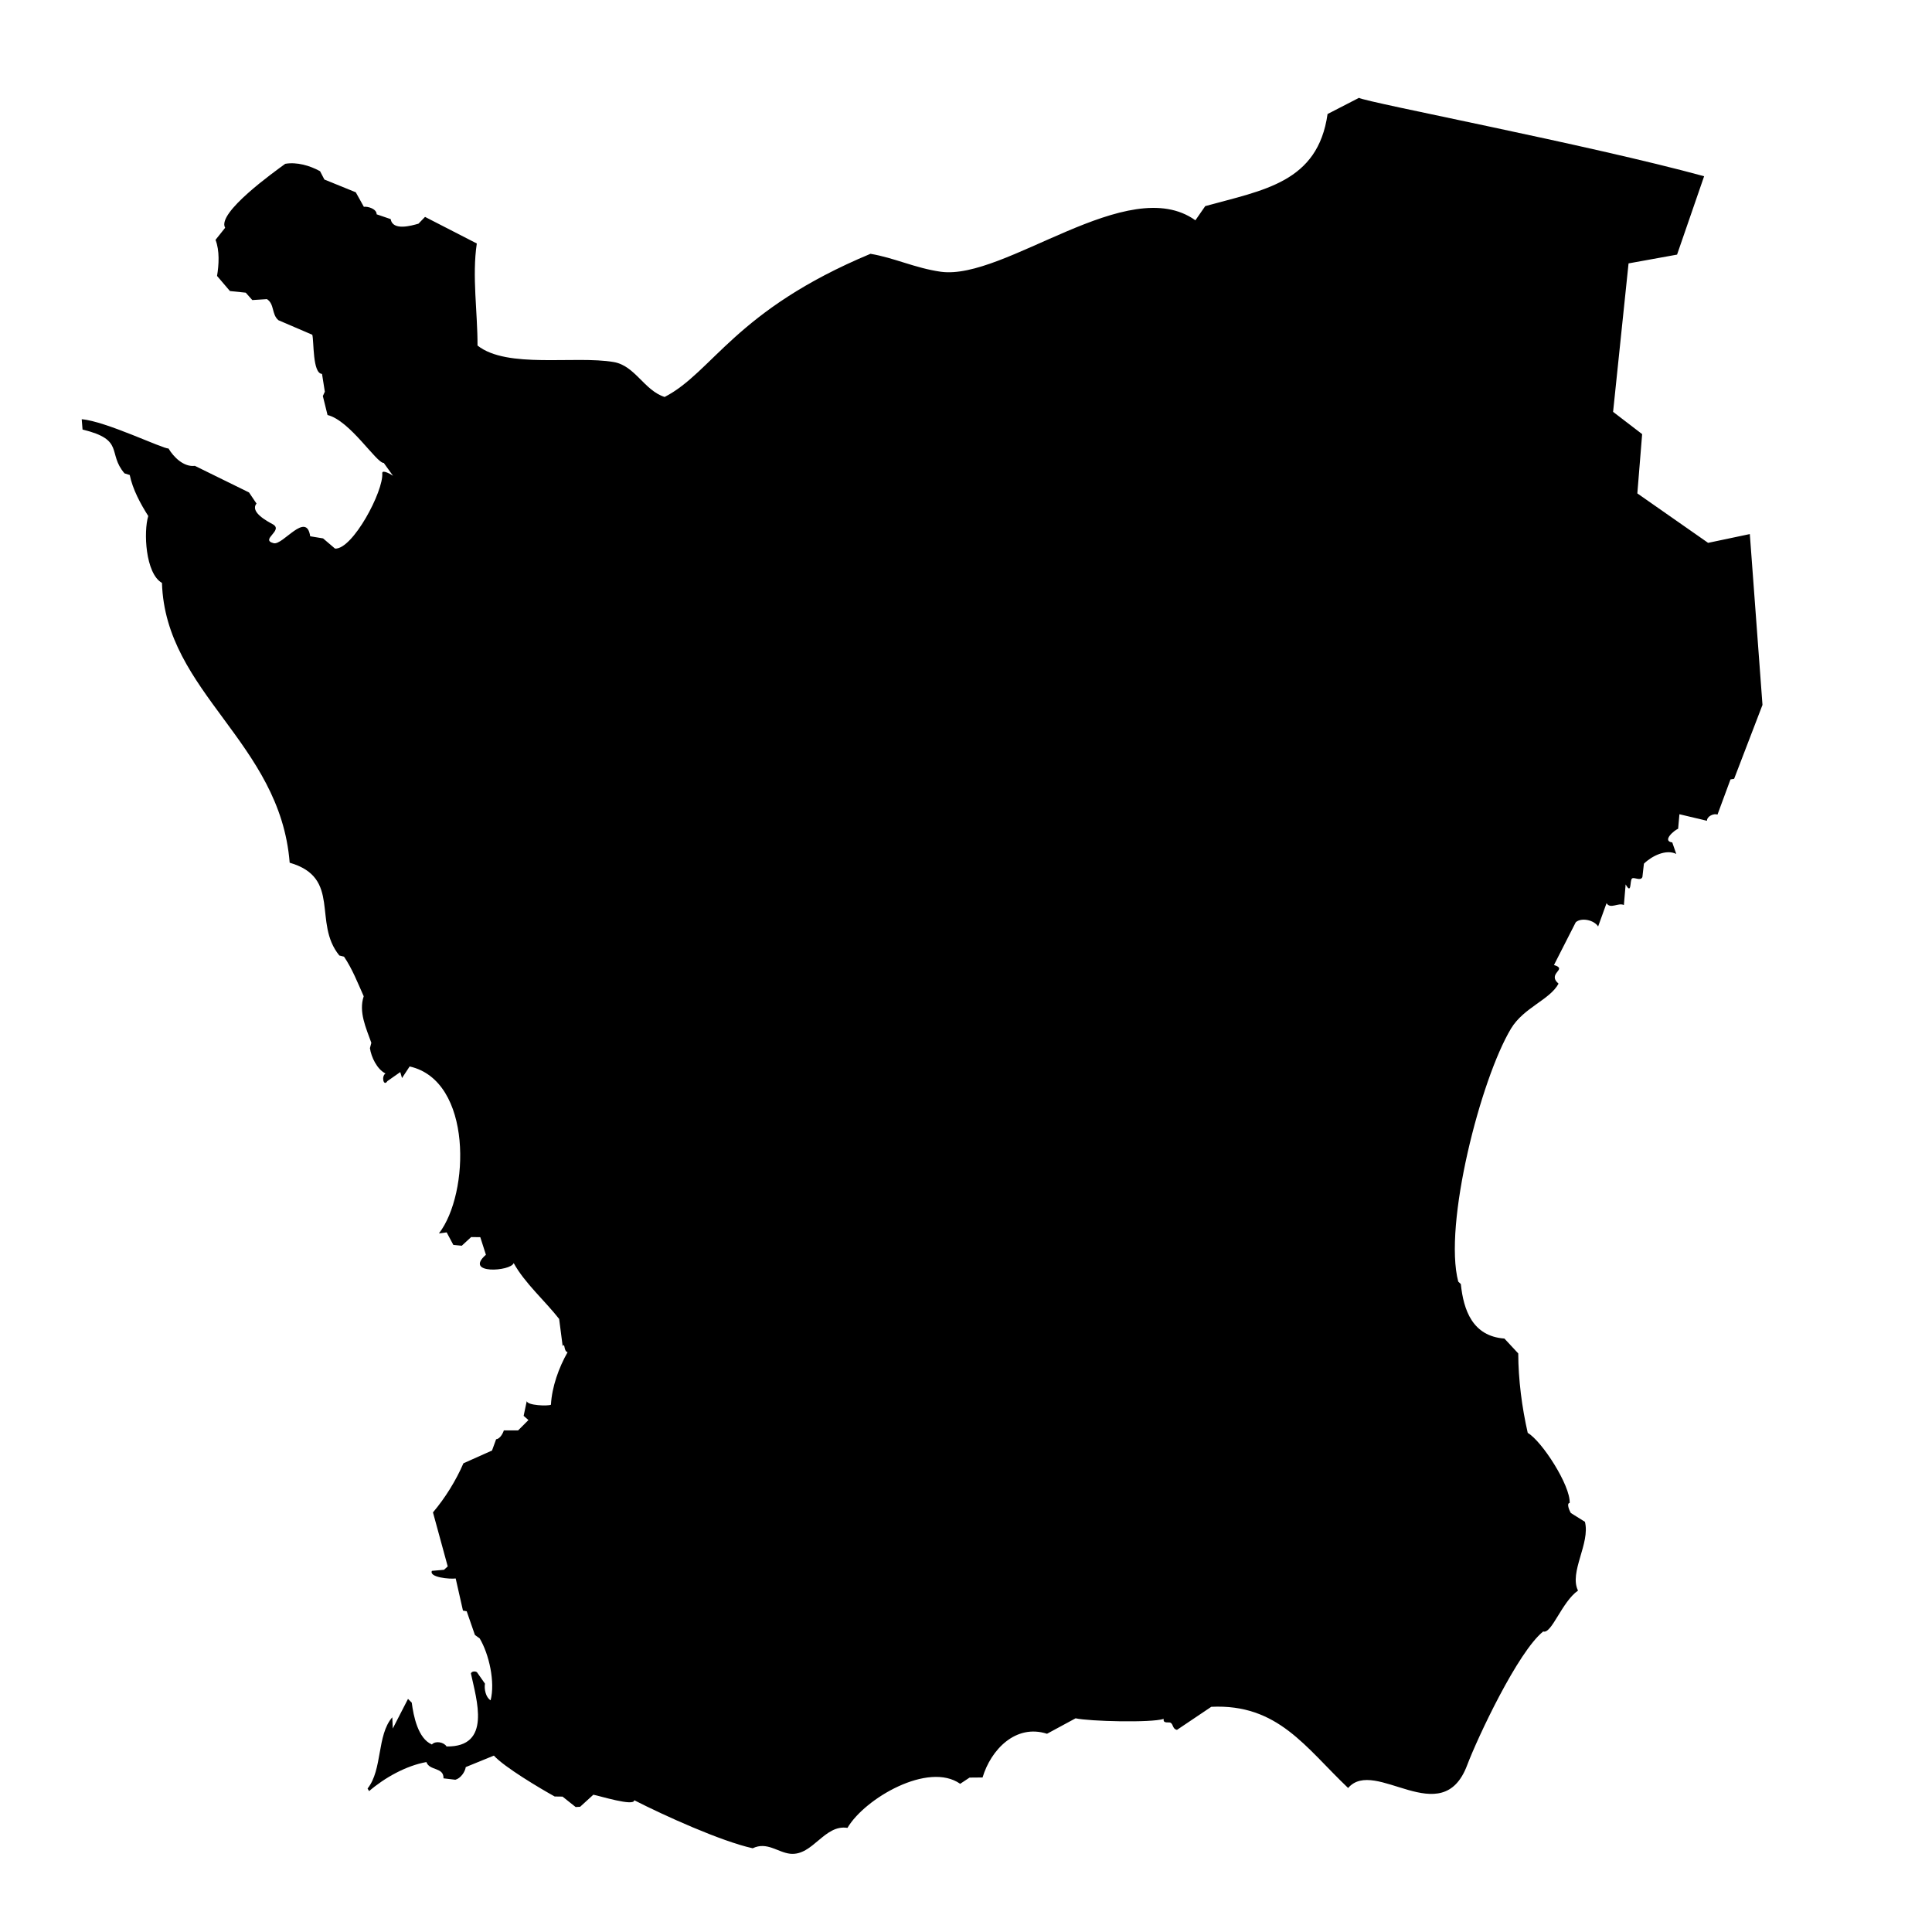 <?xml version="1.0" encoding="UTF-8"?>
<!-- Uploaded to: SVG Repo, www.svgrepo.com, Generator: SVG Repo Mixer Tools -->
<svg fill="#000000" width="800px" height="800px" version="1.1" viewBox="144 144 512 512" xmlns="http://www.w3.org/2000/svg">
 <path d="m188.66 262.86c1.336 2.266 4.039 4.965 6.984 4.594l14.348 7.051 1.988 2.949c-1.863 2.269 3.106 4.816 4.223 5.434 3.168 1.648-3.445 4.102 0.312 5.062 2.422 0.656 8.695-8.629 9.688-1.832l3.414 0.562 3.168 2.703c4.656 0.277 12.918-15.246 12.516-19.996-0.031-1.086 2.637 0.496 2.856 0.711l-2.453-3.414c-1.926 0.094-8.941-11.242-14.906-12.699l-1.242-5.031 0.527-1.148-0.746-4.719c-2.547-0.094-2.113-8.695-2.578-10.371l-8.973-3.852c-1.863-1.582-0.992-4.254-3.043-5.59l-3.883 0.246-1.738-1.957-4.191-0.434-3.414-4.004c0.496-2.922 0.715-6.707-0.402-9.562l2.547-3.199c-2.297-3.941 13.133-14.902 15.93-16.953 3.074-0.527 6.519 0.469 9.223 1.957l1.148 2.207 8.32 3.383 2.141 3.848c1.086-0.156 3.414 0.562 3.387 1.988l3.727 1.273c0.527 3.195 5.496 1.738 7.359 1.211 0.59-0.59 1.148-1.18 1.738-1.801l13.723 7.051c-1.305 8.602 0.219 18.316 0.188 27.043 7.824 6.211 25.805 2.609 36.109 4.375 5.684 0.996 8.043 7.516 13.477 9.254 12.793-6.613 18.629-22.945 54.555-37.941 6.398 1.086 11.738 3.758 18.598 4.75 17.047 2.391 49.648-26.422 67.504-13.629l2.609-3.758c15.523-4.285 29.84-6.269 32.418-24.406l8.32-4.285c2.203 1.242 60.922 12.422 91.473 20.773l-7.172 20.77-12.855 2.328-4.098 39.34 7.699 5.902-1.273 15.711 18.754 13.105 11.055-2.328 3.356 45.273-7.516 19.59-0.961 0.156-3.445 9.316c-0.996-0.371-2.793 0.438-2.793 1.648l-7.297-1.738-0.344 3.848c-1.023 0.402-4.379 3.231-1.551 3.633l1.055 3.043c-2.672-1.332-6.43 0.496-8.57 2.578l-0.402 3.539c-0.496 1.18-2.176-0.09-2.766 0.402-0.621 0.562-0.031 4.473-1.676 1.551l-0.465 5.469c-1.492-0.715-3.602 1.18-4.594-0.496l-2.234 6.18c-1.059-1.711-4.441-2.453-5.93-1.117l-5.773 11.332c3.848 1.148-1.988 2.144 1.211 4.941-2.297 4.285-9.223 6.301-12.605 11.922-8.043 13.41-17.945 51.945-13.973 67.035l0.684 0.652c0.715 6.863 3.074 13.816 11.551 14.441l3.664 3.941c0.031 6.984 0.961 14.223 2.516 21.055 3.758 2.176 11.332 13.941 11.117 18.566-0.992 0.094 0.094 2.363 0.312 2.672l3.727 2.328c1.461 5.715-4.254 13.352-1.832 18.227-4.285 2.981-7.016 11.613-9.223 10.836-6.707 5.371-17.355 28.035-20.152 35.426-6.676 17.762-24.438-2.234-31.547 6.055-11.332-10.773-18.598-22.355-36.266-21.516l-9.098 6.117c-1.18-0.25-0.93-1.43-1.676-1.891-0.434-0.281-2.082 0.34-1.832-1.023-3.356 1.086-19.75 0.652-23.352-0.156l-7.574 4.098c-8.262-2.672-14.875 4.195-17.078 11.582l-3.449 0.031-2.484 1.648c-8.445-5.961-25.305 3.883-29.871 11.676-6.148-0.965-9.16 7.418-15.121 6.863-3.352-0.344-6.18-3.293-9.996-1.457-8.352-1.836-23.504-8.695-31.391-12.734 0.031 1.742-9.254-1.18-10.836-1.457l-3.508 3.199-1.18 0.062-3.477-2.762-2.082-0.031c-3.82-2.113-13.383-7.797-16.113-10.836l-7.453 3.043c-0.184 1.305-1.395 3.016-2.762 3.356l-3.137-0.371c0.094-3.043-3.695-1.926-4.535-4.316-5.371 0.961-11.086 4.16-15.184 7.699l-0.402-0.684c4.004-5.031 2.422-14.156 6.551-18.879l0.125 2.981 4.039-7.856 0.992 0.992c0.465 3.543 1.648 9.535 5.34 11.086 0.93-1.055 3.199-0.621 3.883 0.527 12.016 0.184 7.949-12.355 6.457-19.344 0.184-0.621 1.211-0.656 1.613-0.312l2.113 3.012c-0.25 1.367 0.188 3.633 1.492 4.41 1.242-4.844-0.402-12.203-2.887-16.391l-1.273-0.93-2.176-6.273-0.992-0.184-1.926-8.508c-1.492 0.219-7.141-0.277-6.301-2.019l3.199-0.277 0.992-0.902-3.91-14.312c3.231-3.82 6.086-8.418 8.074-13.012l7.574-3.383 1.086-2.981c0.992-0.094 1.801-1.523 2.047-2.359h3.789l2.731-2.734-1.273-1.117 0.836-3.945c0 1.215 5.684 1.398 6.398 0.996 0.25-4.688 2.082-9.844 4.41-13.91-1.117-0.309-0.59-2.609-1.305-1.645l-0.93-7.176c-3.727-4.781-9.16-9.531-12.047-14.809-0.746 2.234-13.352 3.043-7.359-2.203l-1.492-4.656-2.422-0.031-2.484 2.297-2.234-0.215-1.77-3.324-2.051 0.277c8.168-10.523 8.973-40.488-7.762-44.246l-2.019 3.074-0.465-1.582-3.414 2.391c-0.992 1.582-1.676-1.273-0.496-2.019-2.266-1.117-3.789-4.375-4.129-6.703l0.371-1.43c-1.367-3.852-3.414-8.168-2.019-12.328-1.582-3.539-3.012-7.234-5.215-10.496l-1.242-0.309c-7.141-8.727 0.684-20.586-13.164-24.59-2.516-31.949-32.945-45.055-33.844-74.148-4.41-2.516-4.906-13.633-3.633-17.73-2.051-3.231-4.129-7.051-4.906-10.867l-1.391-0.441c-4.629-5.402 0.188-8.879-11.117-11.609l-0.219-2.731c6.309 0.492 21.492 7.852 23.012 7.758z"/>
</svg>